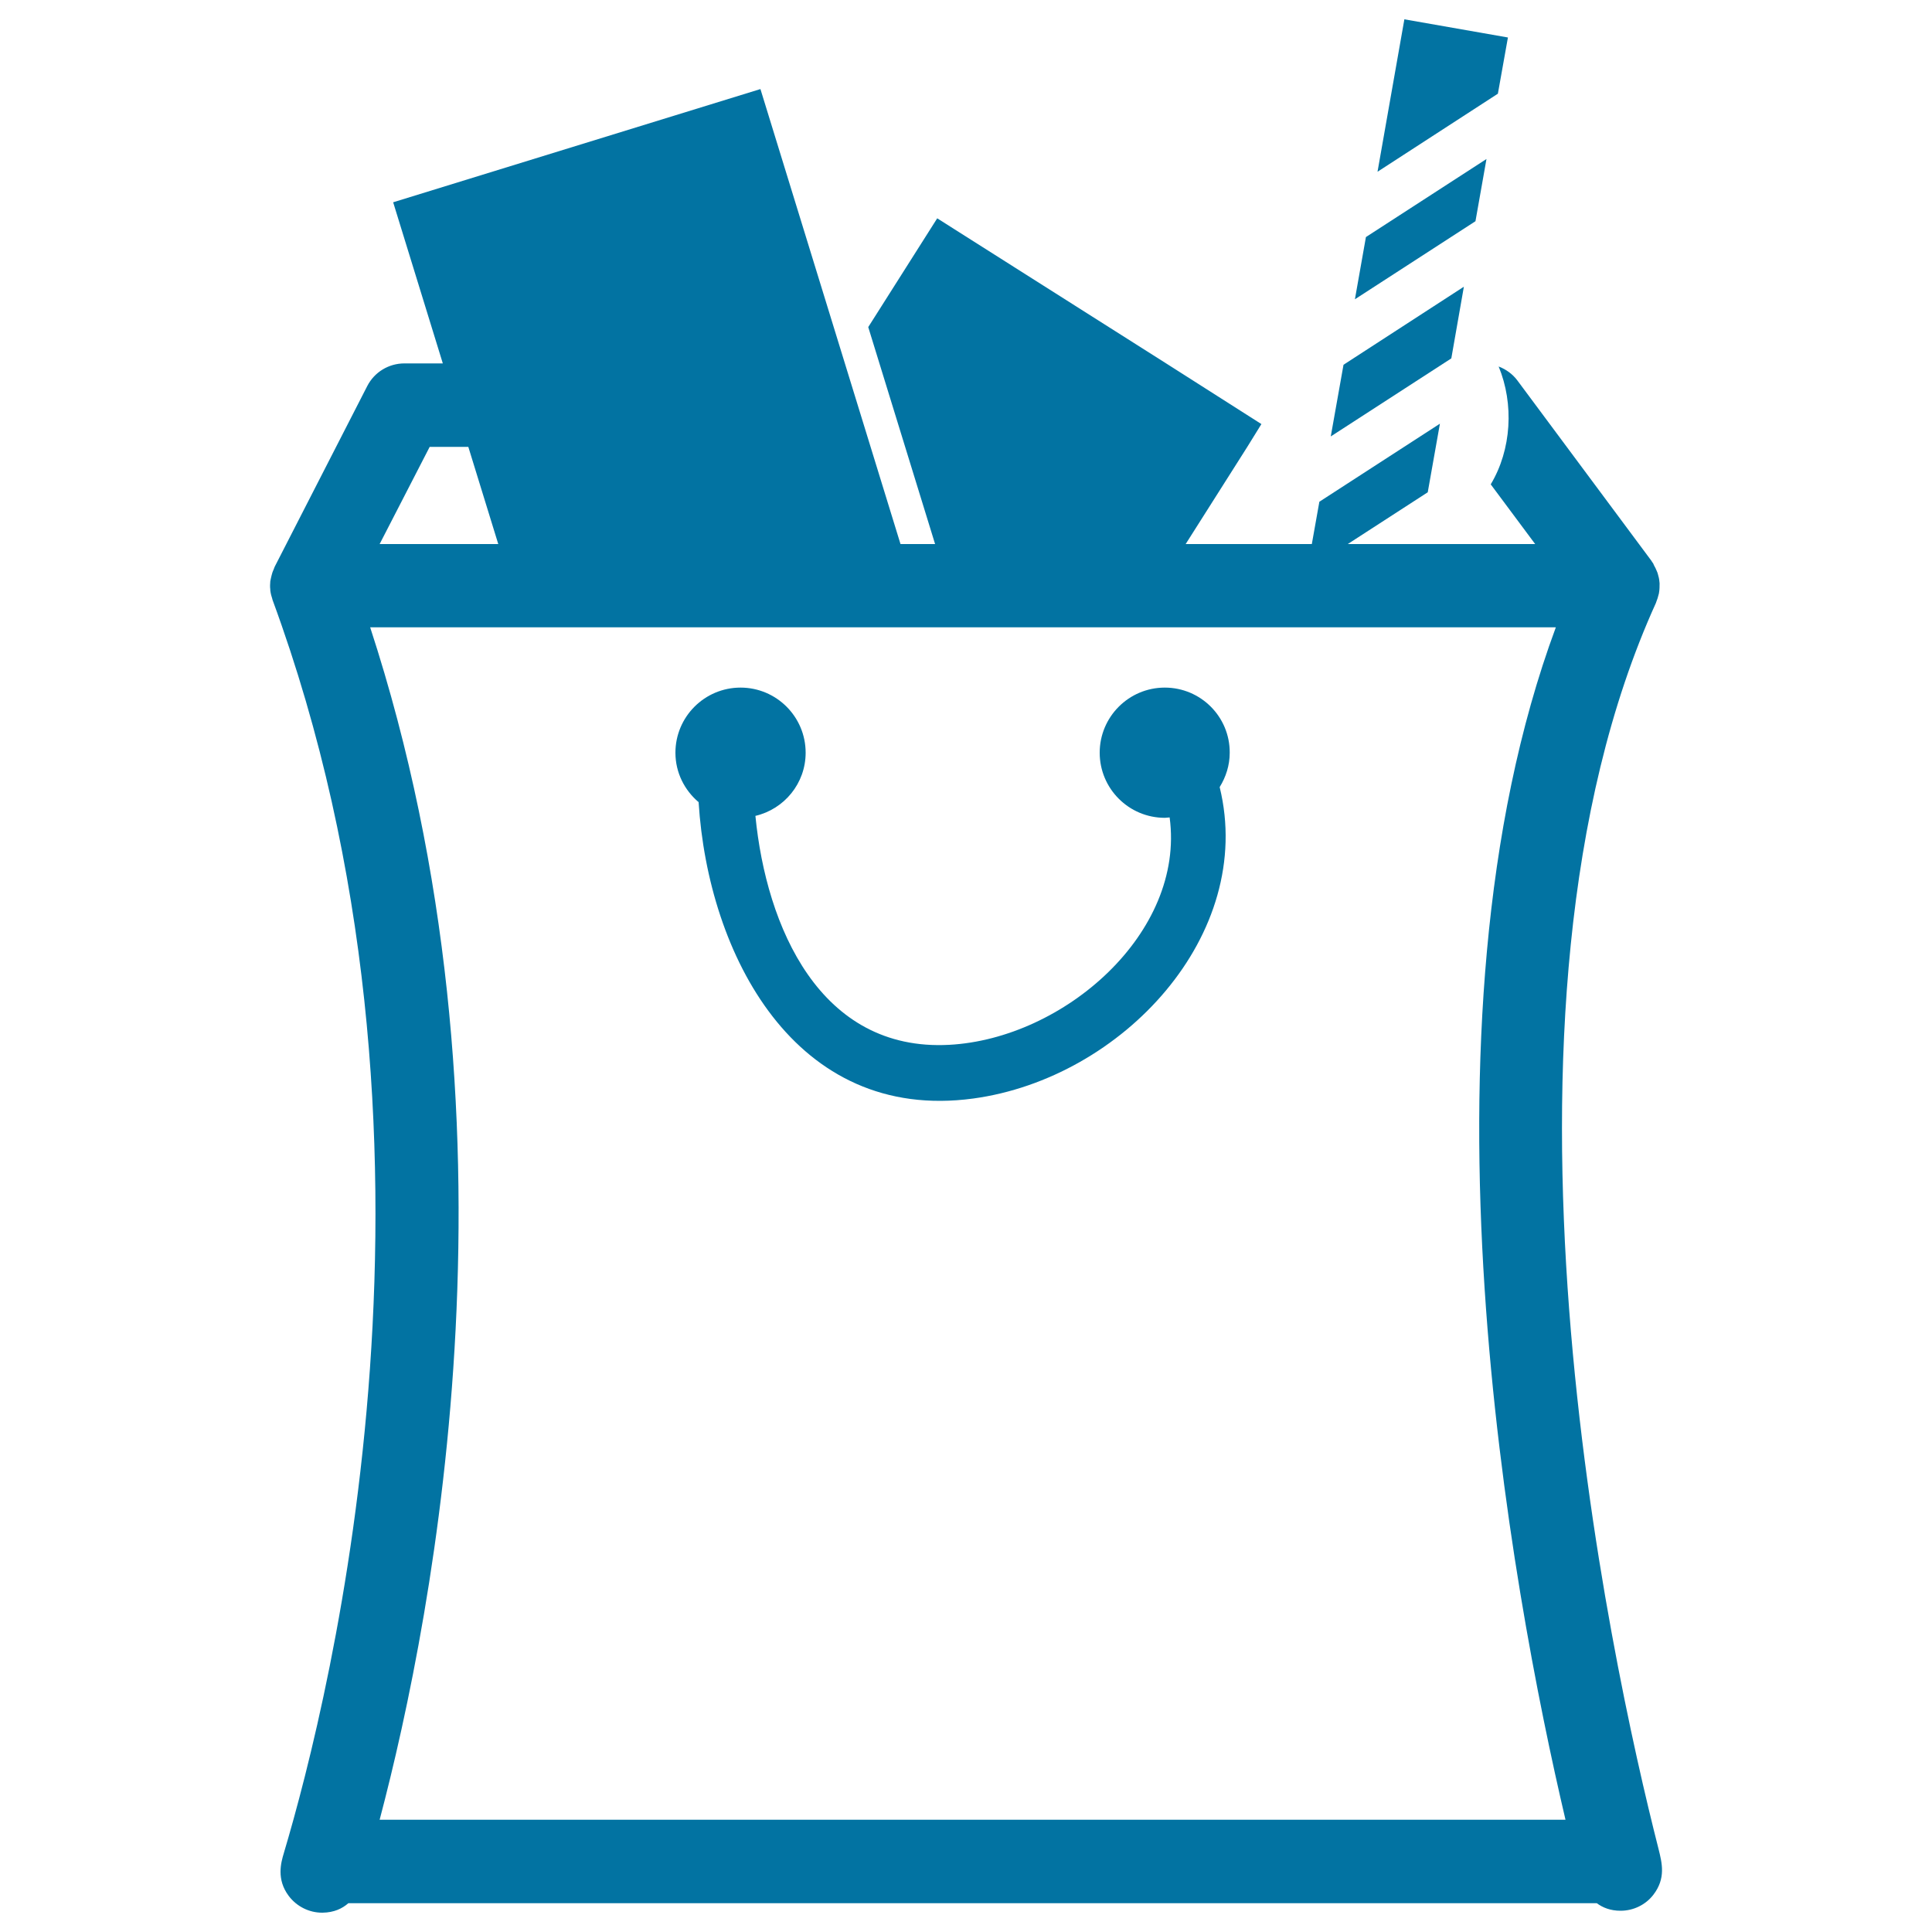 <svg xmlns="http://www.w3.org/2000/svg" viewBox="0 0 1000 1000" style="fill:#0273a2">
<title>Full Items Inside A Shopping Bag SVG icon</title>
<path d="M769.4,82.3L707,122.7l-5.7,32.2l62.4-40.4L769.4,82.3z"/><path d="M757.7,148.4l-62.3,40.4l-6.6,37.1l62.4-40.4L757.7,148.4z"/><path d="M780.5,19.4L726.9,10L713,88.9l62.3-40.4L780.5,19.4z"/><path d="M602.9,355.9c-18.6,0-33.7,15.1-33.7,33.7c0,18.6,15.1,33.7,33.7,33.7c0.9,0,1.7-0.2,2.5-0.2c8.1,59.8-54.7,114.5-114.1,117.7c-67,3.6-94.7-61.2-100.3-118.5c14.9-3.5,26-16.8,26-32.7c0-18.6-15.1-33.7-33.7-33.7c-18.6,0-33.7,15.1-33.7,33.7c0,10.3,4.7,19.4,12,25.6c4.9,78.7,49.8,165.9,142.1,153.4c77.3-10.5,146.3-84.9,127.6-161.2c3.2-5.2,5.2-11.2,5.2-17.8C636.6,371,621.5,355.9,602.9,355.9z"/><path d="M858.4,956.8c-24.8-97.4-98-431.9-1.3-644.7c0.1-0.2,0.1-0.4,0.2-0.6c0.5-1.2,0.9-2.5,1.2-3.8c0.1-0.3,0.2-0.6,0.2-0.9c0.3-1.6,0.3-3.3,0.3-4.9c0-0.3-0.1-0.6-0.1-0.9c-0.1-1.3-0.4-2.6-0.8-3.9c-0.1-0.5-0.3-0.9-0.5-1.4c-0.4-1.1-1-2.2-1.6-3.3c-0.1-0.3-0.2-0.6-0.4-0.9c-0.1-0.2-0.3-0.3-0.3-0.4c-0.2-0.2-0.3-0.5-0.5-0.8l-69.5-93.5c-2.5-3.3-5.9-5.7-9.6-7.1c8,19.4,6.7,43-4.1,61l23,30.9h-97l41.4-26.8l6.3-35.5l-62.4,40.4l-3.9,21.9h-65.3l31.9-50.3l7.3-11.8l-49.3-31.4L485.1,113l-35.7,56.3L484,281.6h-17.9L393.6,46.1l-190.1,58.6l25.7,83.4h-19.9c-8.1,0-15.5,4.5-19.2,11.7l-47.9,93.5c-0.2,0.4-0.3,0.8-0.5,1.3c-0.2,0.5-0.5,1.1-0.7,1.7c-0.3,1-0.6,2.1-0.8,3.1c-0.1,0.5-0.2,1-0.3,1.5c-0.1,1.4-0.2,2.8,0,4.2c0,0.2,0,0.4,0,0.5c0.2,1.6,0.6,3.1,1.1,4.6c0,0.1,0,0.2,0.1,0.4c102.2,278,30.2,566.7,5.8,648.6c-1.4,4.7-4,13.5,2.6,22.2c4.1,5.4,10.5,8.6,17.2,8.6h0.3c5.9-0.1,10.1-2.1,13.3-4.9h646.2c3.1,2.3,7.1,3.9,12.3,3.9c6.7,0,13-3.1,17-8.3C862.3,972.2,860.3,964.4,858.4,956.8z M222.4,231.3h20l15.5,50.3h-61.4L222.4,231.3z M196.5,941.9c28.5-107.9,78-363.4-4.9-617.2h613.7c-77.1,208.2-22.9,498.4,5,617.2H196.5z"/>
</svg>
